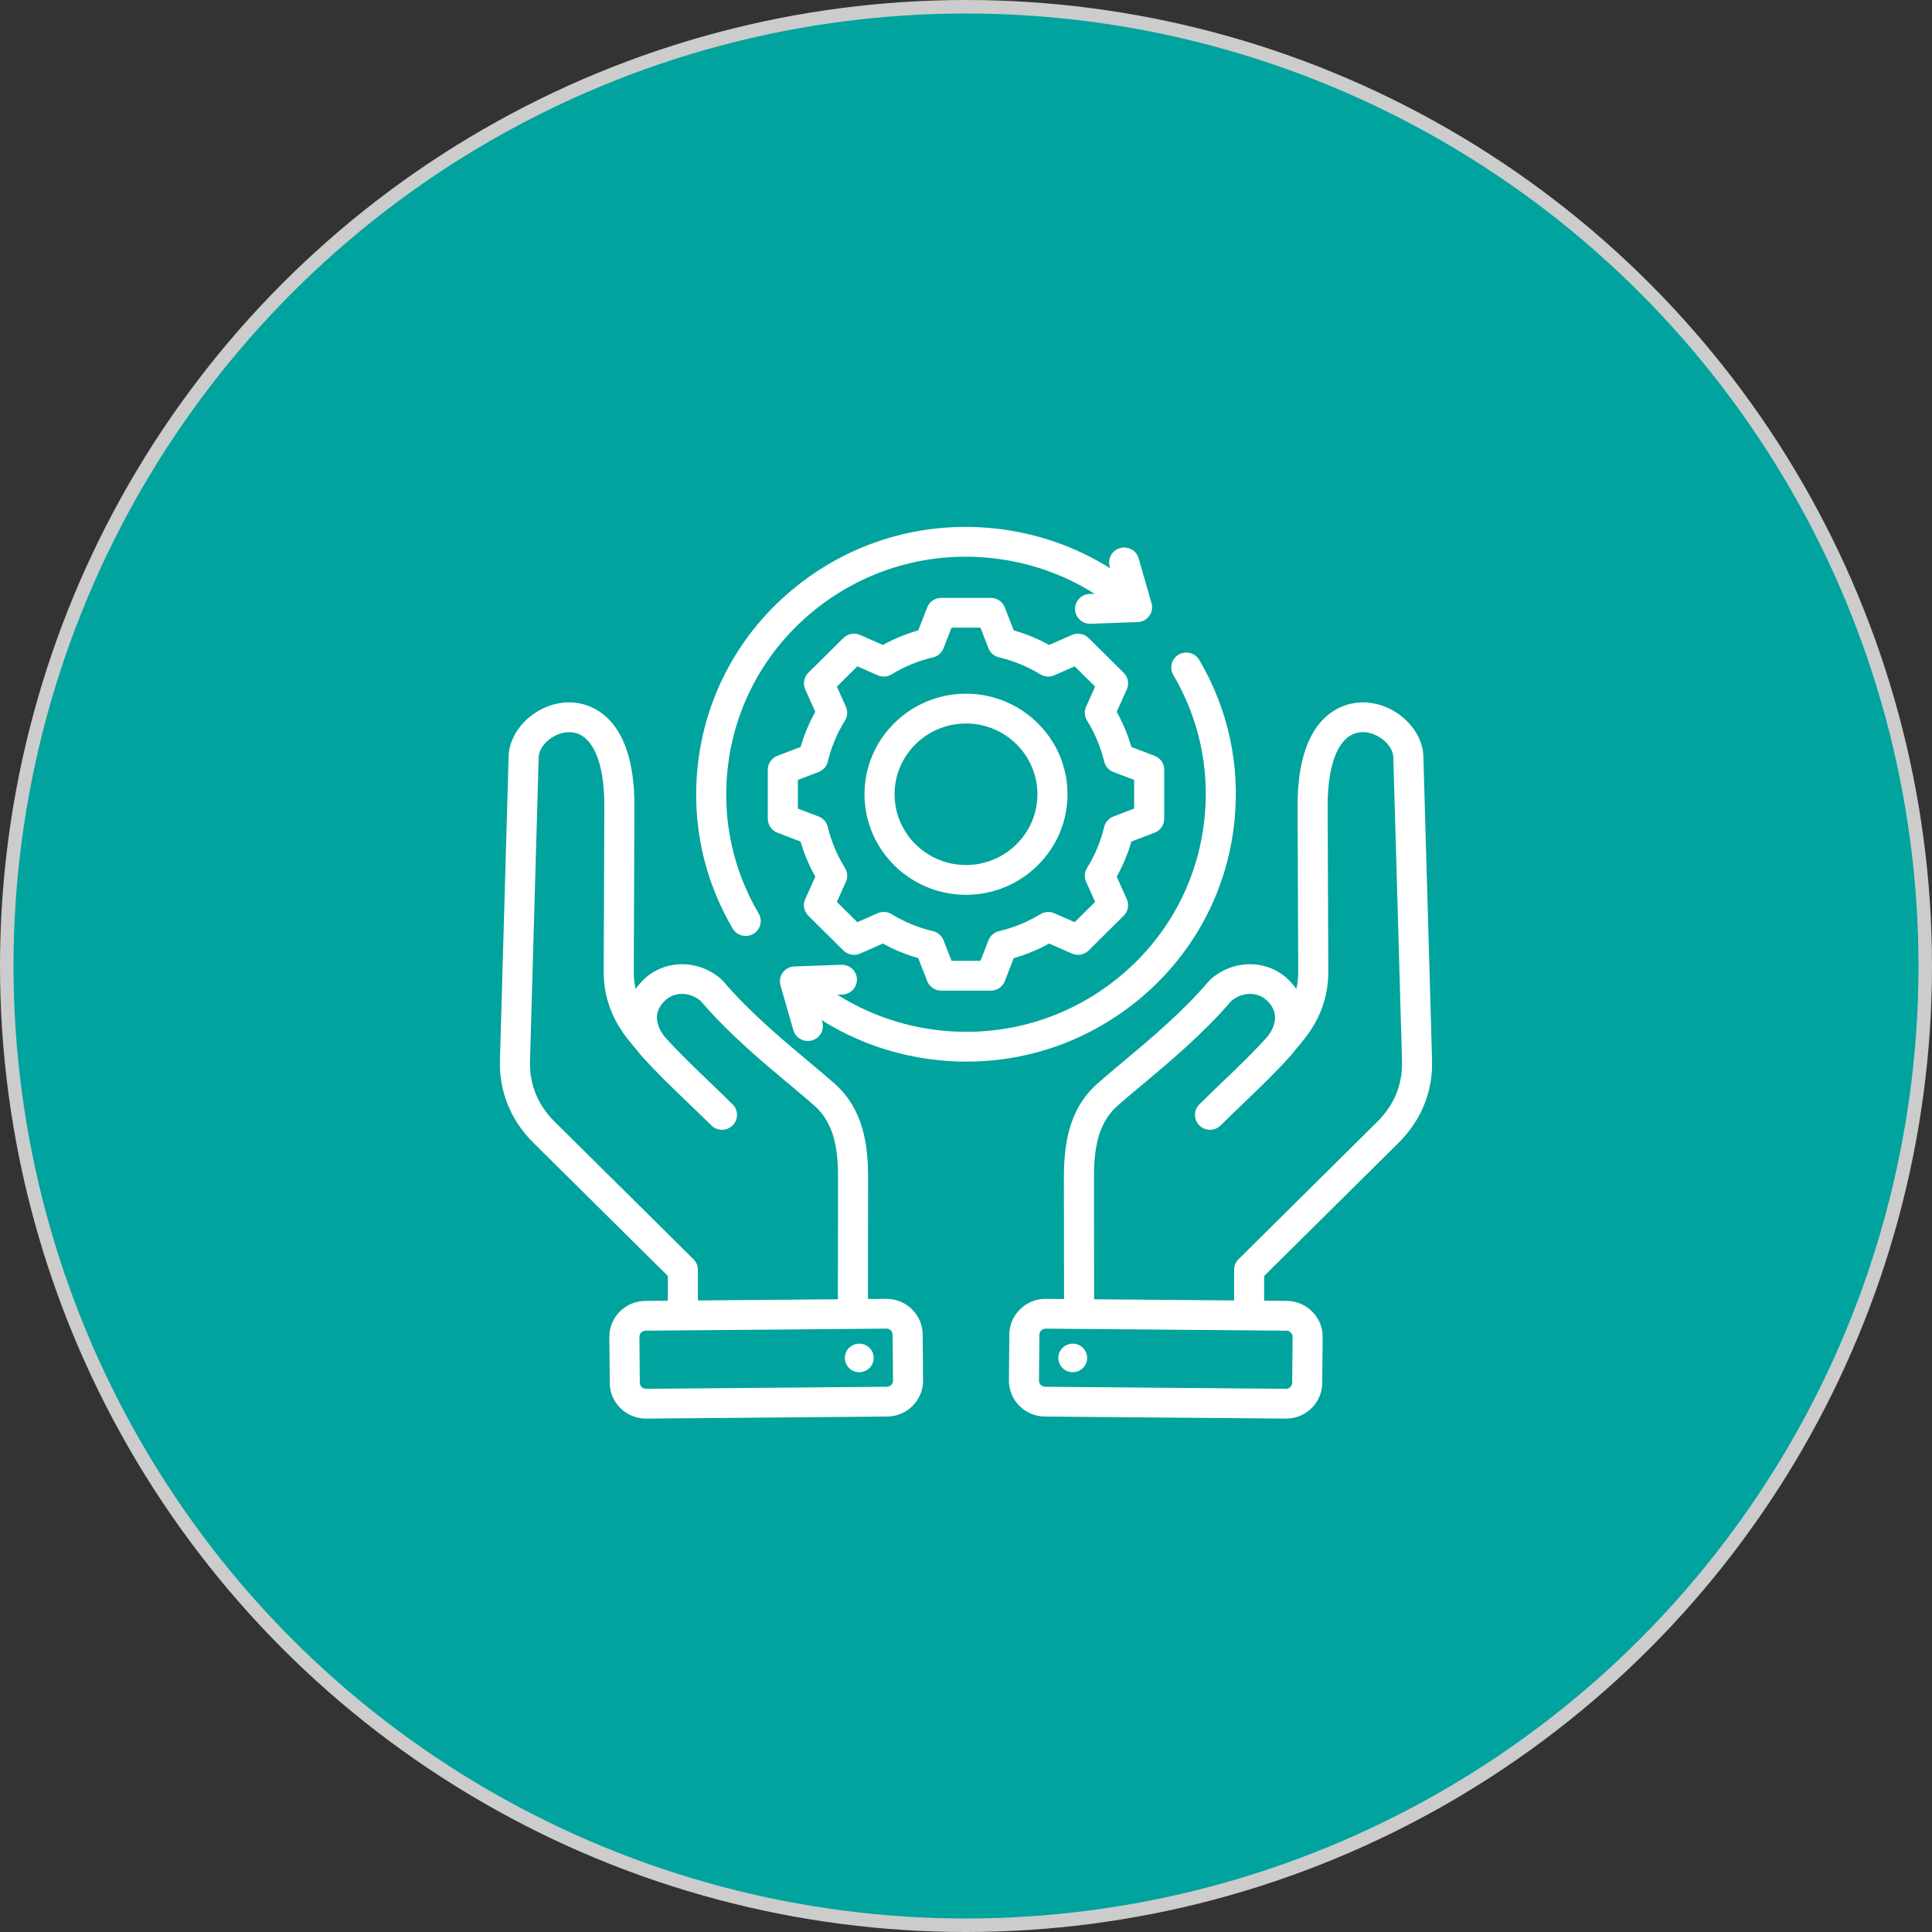 <svg width="143" height="143" viewBox="0 0 143 143" fill="none" xmlns="http://www.w3.org/2000/svg">
<rect x="0" y="0" width="143" height="143" fill="#333333" stroke="none"/>
<circle cx="71.5" cy="71.5" r="71" fill="#00A39D" stroke="#CCCCCC"/>
<path d="M103.503 84.601C105.201 82.919 106.063 80.798 105.996 78.466L105.354 55.995C105.293 53.86 103.129 51.95 100.803 51.987C99.68 52.005 96.016 52.613 96.043 59.688L96.09 71.895C96.092 72.352 96.046 72.787 95.949 73.207C95.79 72.973 95.602 72.747 95.386 72.532C93.835 70.996 91.293 70.979 89.598 72.493C89.561 72.526 89.526 72.562 89.494 72.6C87.495 74.941 85.045 76.987 83.077 78.63C82.39 79.203 81.742 79.745 81.211 80.219C79.033 82.163 78.743 84.863 78.746 87.248L78.757 96.148L77.41 96.136C77.402 96.136 77.394 96.136 77.386 96.136C76.681 96.136 76.015 96.407 75.509 96.899C74.998 97.397 74.713 98.061 74.707 98.769L74.677 102.17C74.671 102.877 74.945 103.546 75.447 104.053C75.95 104.56 76.62 104.842 77.335 104.848L95.165 105H95.189C96.656 105 97.856 103.824 97.869 102.367L97.898 98.966C97.904 98.259 97.631 97.59 97.128 97.083C96.626 96.576 95.955 96.294 95.241 96.288L93.569 96.274V94.442L103.503 84.601ZM95.673 98.947L95.643 102.348C95.641 102.591 95.433 102.795 95.188 102.795C95.187 102.795 95.186 102.795 95.184 102.795L77.353 102.643C77.192 102.641 77.084 102.557 77.035 102.507C76.985 102.457 76.901 102.349 76.903 102.188L76.932 98.788C76.934 98.628 77.019 98.521 77.07 98.472C77.12 98.423 77.228 98.341 77.387 98.341H77.391L95.222 98.493C95.468 98.495 95.675 98.703 95.673 98.947ZM80.983 96.167L80.972 87.245C80.969 85.251 81.177 83.218 82.701 81.856C83.205 81.407 83.81 80.901 84.511 80.316C86.526 78.633 89.03 76.543 91.139 74.086C91.964 73.39 93.102 73.388 93.812 74.091C94.745 75.015 94.349 76.014 93.837 76.701C92.779 77.881 91.669 78.945 90.495 80.071C89.936 80.607 89.357 81.162 88.774 81.74C88.339 82.17 88.339 82.868 88.774 83.299C88.991 83.514 89.276 83.622 89.561 83.622C89.846 83.622 90.131 83.514 90.348 83.299C90.918 82.734 91.49 82.186 92.043 81.655C93.26 80.489 94.409 79.387 95.532 78.132C95.537 78.126 95.556 78.104 95.561 78.098L96.41 77.068C97.7 75.495 98.323 73.8 98.316 71.887L98.269 59.68C98.256 56.269 99.217 54.217 100.839 54.191C100.849 54.191 100.859 54.191 100.87 54.191C101.968 54.191 103.102 55.124 103.129 56.057L103.772 78.529C103.821 80.263 103.201 81.781 101.929 83.041L91.669 93.206C91.461 93.412 91.344 93.693 91.344 93.985V96.255L80.983 96.167ZM78.408 100.119C78.626 99.577 79.246 99.312 79.793 99.527C80.341 99.743 80.608 100.357 80.39 100.9C80.173 101.442 79.552 101.707 79.005 101.491C78.458 101.276 78.191 100.661 78.408 100.119ZM67.491 96.899C66.979 96.401 66.306 96.133 65.59 96.136L64.243 96.148L64.254 87.248C64.257 84.863 63.967 82.163 61.789 80.219C61.258 79.745 60.61 79.203 59.923 78.63C57.955 76.987 55.505 74.941 53.506 72.6C53.474 72.562 53.439 72.526 53.402 72.493C51.707 70.979 49.165 70.996 47.614 72.532C47.398 72.747 47.21 72.973 47.051 73.207C46.954 72.787 46.908 72.352 46.91 71.895L46.957 59.688C46.984 52.613 43.32 52.005 42.197 51.987C42.175 51.986 42.153 51.986 42.131 51.986C39.835 51.986 37.707 53.881 37.646 55.995L37.004 78.467C36.937 80.798 37.799 82.919 39.497 84.601L49.431 94.442V96.274L47.759 96.288C47.045 96.294 46.375 96.576 45.872 97.083C45.369 97.59 45.096 98.259 45.102 98.966L45.131 102.367C45.144 103.824 46.344 105 47.811 105H47.835L65.665 104.848C66.38 104.842 67.05 104.56 67.553 104.053C68.055 103.546 68.329 102.877 68.323 102.17L68.293 98.769C68.287 98.061 68.002 97.397 67.491 96.899ZM51.657 93.986C51.657 93.693 51.539 93.413 51.331 93.206L41.071 83.042C39.799 81.781 39.179 80.263 39.229 78.529L39.871 56.057C39.898 55.124 41.033 54.191 42.131 54.191C42.141 54.191 42.151 54.192 42.161 54.192C43.783 54.218 44.744 56.269 44.731 59.68L44.684 71.887C44.677 73.801 45.3 75.495 46.592 77.07L47.439 78.098C47.444 78.103 47.463 78.126 47.468 78.132C48.591 79.387 49.74 80.489 50.957 81.655C51.51 82.186 52.082 82.734 52.652 83.299C52.87 83.514 53.154 83.622 53.439 83.622C53.724 83.622 54.009 83.514 54.226 83.299C54.661 82.868 54.661 82.171 54.226 81.74C53.643 81.162 53.065 80.607 52.505 80.071C51.331 78.945 50.221 77.881 49.163 76.702C48.651 76.014 48.255 75.016 49.188 74.091C49.898 73.388 51.036 73.39 51.861 74.087C53.97 76.543 56.474 78.633 58.489 80.316C59.19 80.902 59.796 81.407 60.299 81.857C61.824 83.218 62.031 85.251 62.029 87.245L62.018 96.167L51.657 96.255L51.657 93.986ZM65.966 102.507C65.916 102.557 65.808 102.642 65.647 102.643L47.816 102.795C47.815 102.795 47.813 102.795 47.812 102.795C47.567 102.795 47.359 102.591 47.357 102.348L47.328 98.947C47.326 98.787 47.41 98.679 47.459 98.629C47.509 98.579 47.617 98.494 47.779 98.493L65.609 98.341C65.767 98.334 65.88 98.422 65.93 98.472C65.981 98.521 66.066 98.628 66.068 98.788L66.097 102.188C66.099 102.349 66.015 102.457 65.966 102.507ZM64.592 100.119C64.81 100.661 64.542 101.276 63.995 101.491C63.447 101.707 62.828 101.442 62.61 100.9C62.392 100.357 62.659 99.743 63.207 99.527C63.754 99.312 64.374 99.577 64.592 100.119ZM54.232 68.73C52.088 65.08 51.191 60.926 51.638 56.717C52.197 51.461 54.788 46.735 58.934 43.41C63.08 40.084 68.286 38.558 73.591 39.111C76.674 39.432 79.596 40.445 82.176 42.066L82.137 41.93C81.969 41.345 82.311 40.735 82.902 40.568C83.493 40.4 84.109 40.74 84.278 41.325L85.232 44.64C85.326 44.966 85.263 45.316 85.062 45.59C84.861 45.865 84.544 46.032 84.202 46.044L80.725 46.168C80.712 46.168 80.698 46.169 80.684 46.169C80.088 46.169 79.594 45.701 79.573 45.106C79.551 44.497 80.031 43.986 80.645 43.964L81.02 43.951C78.72 42.498 76.111 41.591 73.358 41.304C68.644 40.813 64.019 42.169 60.334 45.123C56.65 48.078 54.348 52.278 53.852 56.948C53.454 60.688 54.251 64.378 56.156 67.62C56.465 68.146 56.285 68.821 55.754 69.128C55.578 69.229 55.385 69.277 55.195 69.277C54.812 69.277 54.439 69.081 54.232 68.73ZM84.066 74.167C80.477 77.046 76.093 78.577 71.538 78.577C70.832 78.577 70.122 78.54 69.409 78.466C66.327 78.144 63.404 77.131 60.824 75.51L60.863 75.646C61.031 76.232 60.689 76.842 60.098 77.009C59.996 77.038 59.893 77.052 59.792 77.052C59.307 77.052 58.862 76.736 58.722 76.251L57.768 72.937C57.674 72.611 57.736 72.26 57.938 71.986C58.139 71.712 58.456 71.545 58.798 71.532L62.275 71.409C62.89 71.393 63.405 71.862 63.427 72.471C63.449 73.079 62.969 73.591 62.355 73.612L61.98 73.626C64.28 75.078 66.89 75.986 69.642 76.273C74.356 76.764 78.981 75.408 82.666 72.453C86.35 69.499 88.652 65.299 89.148 60.629C89.546 56.888 88.749 53.198 86.844 49.957C86.535 49.431 86.715 48.755 87.246 48.449C87.777 48.143 88.458 48.321 88.768 48.847C90.912 52.496 91.809 56.65 91.362 60.86C90.803 66.116 88.213 70.842 84.066 74.167ZM71.5 51.345C67.358 51.345 63.987 54.684 63.987 58.788C63.987 62.892 67.358 66.231 71.5 66.231C75.643 66.231 79.013 62.892 79.013 58.788C79.013 54.684 75.643 51.345 71.5 51.345ZM71.5 64.026C68.585 64.026 66.213 61.677 66.213 58.788C66.213 55.9 68.585 53.55 71.5 53.55C74.415 53.55 76.787 55.9 76.787 58.788C76.787 61.677 74.415 64.026 71.5 64.026ZM82.655 52.688L83.402 51.023C83.589 50.606 83.497 50.119 83.172 49.796L80.577 47.225C80.251 46.903 79.759 46.813 79.338 46.997L77.657 47.737C76.825 47.281 75.946 46.92 75.034 46.66L74.374 44.96C74.208 44.535 73.796 44.254 73.335 44.254H69.665C69.205 44.254 68.792 44.535 68.627 44.96L67.966 46.66C67.054 46.92 66.176 47.281 65.344 47.737L63.662 46.997C63.242 46.812 62.749 46.903 62.424 47.225L59.829 49.796C59.503 50.119 59.412 50.606 59.599 51.023L60.345 52.689C59.885 53.513 59.521 54.384 59.258 55.288L57.542 55.942C57.113 56.105 56.829 56.514 56.829 56.971V60.606C56.829 61.062 57.113 61.471 57.542 61.635L59.257 62.289C59.52 63.194 59.885 64.064 60.345 64.888L59.599 66.553C59.412 66.97 59.503 67.458 59.829 67.78L62.424 70.351C62.749 70.674 63.242 70.764 63.662 70.579L65.344 69.84C66.176 70.296 67.054 70.656 67.966 70.917L68.627 72.616C68.792 73.042 69.205 73.323 69.665 73.323H73.335C73.796 73.323 74.208 73.042 74.374 72.616L75.034 70.917C75.947 70.657 76.825 70.296 77.658 69.84L79.338 70.579C79.759 70.764 80.251 70.674 80.577 70.351L83.172 67.78C83.497 67.458 83.589 66.97 83.402 66.553L82.655 64.888C83.116 64.063 83.48 63.193 83.743 62.289L85.458 61.635C85.888 61.471 86.171 61.062 86.171 60.606V56.97C86.171 56.514 85.888 56.105 85.458 55.941L83.743 55.287C83.48 54.383 83.116 53.513 82.655 52.688ZM83.945 59.849L82.411 60.434C82.069 60.565 81.814 60.854 81.728 61.208C81.471 62.279 81.044 63.3 80.459 64.242C80.267 64.551 80.241 64.935 80.39 65.267L81.057 66.757L79.543 68.257L78.04 67.596C77.705 67.448 77.317 67.474 77.005 67.664C76.055 68.244 75.024 68.667 73.942 68.922C73.585 69.007 73.293 69.26 73.161 69.599L72.571 71.118H70.429L69.839 69.599C69.707 69.259 69.415 69.006 69.058 68.922C67.976 68.667 66.946 68.244 65.996 67.664C65.683 67.473 65.296 67.448 64.96 67.595L63.457 68.257L61.943 66.757L62.61 65.268C62.759 64.936 62.733 64.552 62.541 64.242C61.956 63.301 61.528 62.28 61.271 61.208C61.186 60.854 60.93 60.564 60.588 60.434L59.055 59.849V57.727L60.588 57.143C60.931 57.012 61.186 56.723 61.271 56.369C61.529 55.297 61.956 54.276 62.541 53.335C62.733 53.025 62.759 52.642 62.61 52.309L61.943 50.82L63.457 49.32L64.96 49.981C65.296 50.129 65.683 50.103 65.996 49.913C66.945 49.333 67.976 48.91 69.058 48.655C69.415 48.571 69.707 48.318 69.839 47.978L70.429 46.459H72.571L73.161 47.978C73.293 48.318 73.585 48.571 73.942 48.655C75.024 48.91 76.055 49.333 77.004 49.913C77.317 50.103 77.704 50.129 78.04 49.981L79.543 49.32L81.057 50.82L80.39 52.309C80.241 52.641 80.267 53.025 80.46 53.334C81.044 54.276 81.472 55.296 81.729 56.369C81.814 56.723 82.07 57.012 82.412 57.143L83.945 57.727V59.849H83.945Z" fill="white"/>
</svg>
